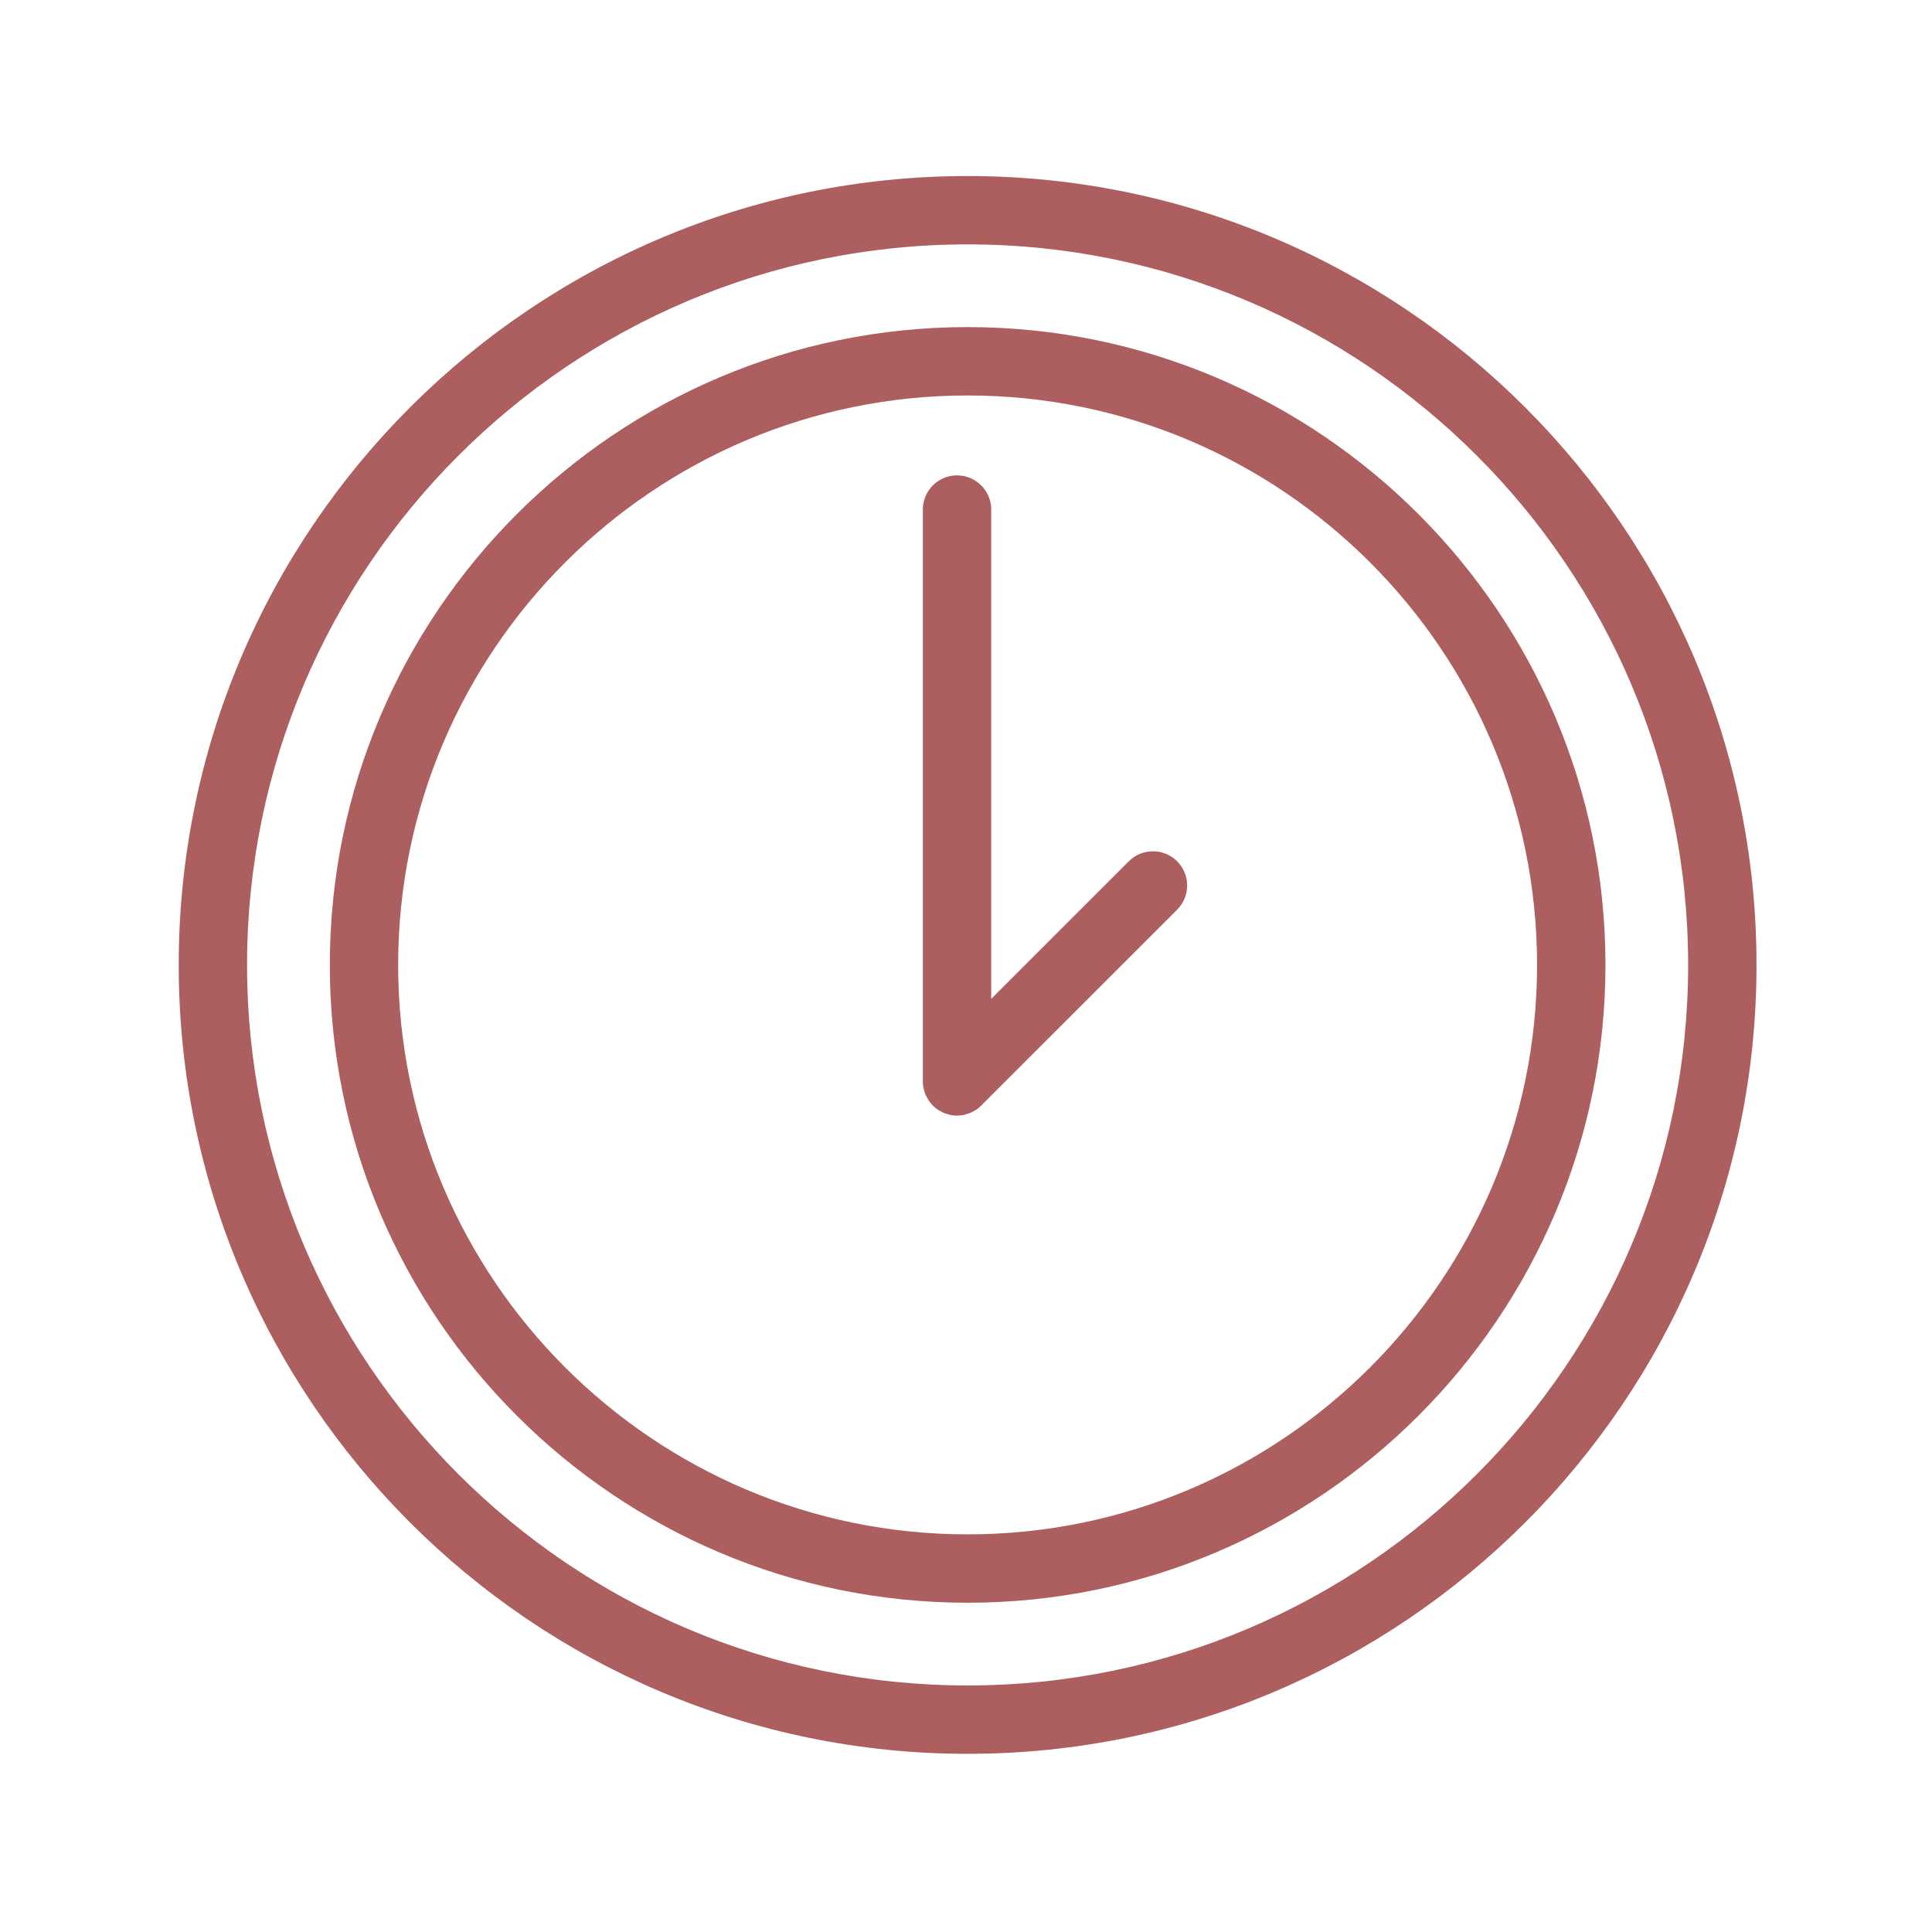<?xml version="1.0" encoding="UTF-8"?> <svg xmlns="http://www.w3.org/2000/svg" width="59" height="59" viewBox="0 0 59 59" fill="none"> <path d="M29.55 9.989C18.81 9.989 10.072 18.727 10.072 29.467C10.072 40.207 18.81 48.945 29.55 48.945C40.29 48.945 49.028 40.207 49.028 29.467C49.028 18.727 40.29 9.989 29.55 9.989ZM29.55 46.857C19.961 46.857 12.159 39.056 12.159 29.467C12.159 19.878 19.961 12.077 29.55 12.077C39.139 12.077 46.939 19.878 46.939 29.467C46.939 39.056 39.139 46.857 29.55 46.857Z" fill="#AD5E5E"></path> <path d="M34.471 26.303L30.27 30.504V15.561C30.27 14.984 29.802 14.517 29.226 14.517C28.649 14.517 28.182 14.984 28.182 15.561V33.023C28.182 33.092 28.189 33.161 28.203 33.229C28.209 33.258 28.22 33.286 28.228 33.315C28.239 33.351 28.247 33.388 28.263 33.424C28.277 33.459 28.297 33.49 28.315 33.523C28.329 33.55 28.341 33.578 28.359 33.604C28.435 33.719 28.534 33.817 28.649 33.894C28.67 33.908 28.693 33.918 28.715 33.93C28.752 33.951 28.788 33.973 28.828 33.989C28.859 34.002 28.892 34.01 28.924 34.02C28.957 34.029 28.988 34.042 29.023 34.049C29.09 34.062 29.158 34.069 29.226 34.069C29.295 34.069 29.363 34.062 29.43 34.049C29.464 34.042 29.496 34.029 29.529 34.019C29.561 34.009 29.593 34.002 29.625 33.989C29.665 33.973 29.702 33.95 29.74 33.929C29.761 33.917 29.783 33.908 29.804 33.894C29.863 33.855 29.917 33.811 29.965 33.761L35.948 27.779C36.355 27.372 36.355 26.711 35.948 26.303C35.54 25.895 34.879 25.895 34.471 26.303Z" fill="#AD5E5E"></path> <path d="M29.549 5.376C16.265 5.376 5.458 16.183 5.458 29.468C5.458 42.753 16.265 53.559 29.549 53.559C42.833 53.559 53.641 42.752 53.641 29.468C53.641 16.184 42.833 5.376 29.549 5.376ZM29.549 51.471C17.416 51.471 7.545 41.6 7.545 29.467C7.545 17.334 17.416 7.463 29.549 7.463C41.683 7.463 51.553 17.334 51.553 29.467C51.553 41.6 41.682 51.471 29.549 51.471Z" fill="#AD5E5E"></path> </svg> 